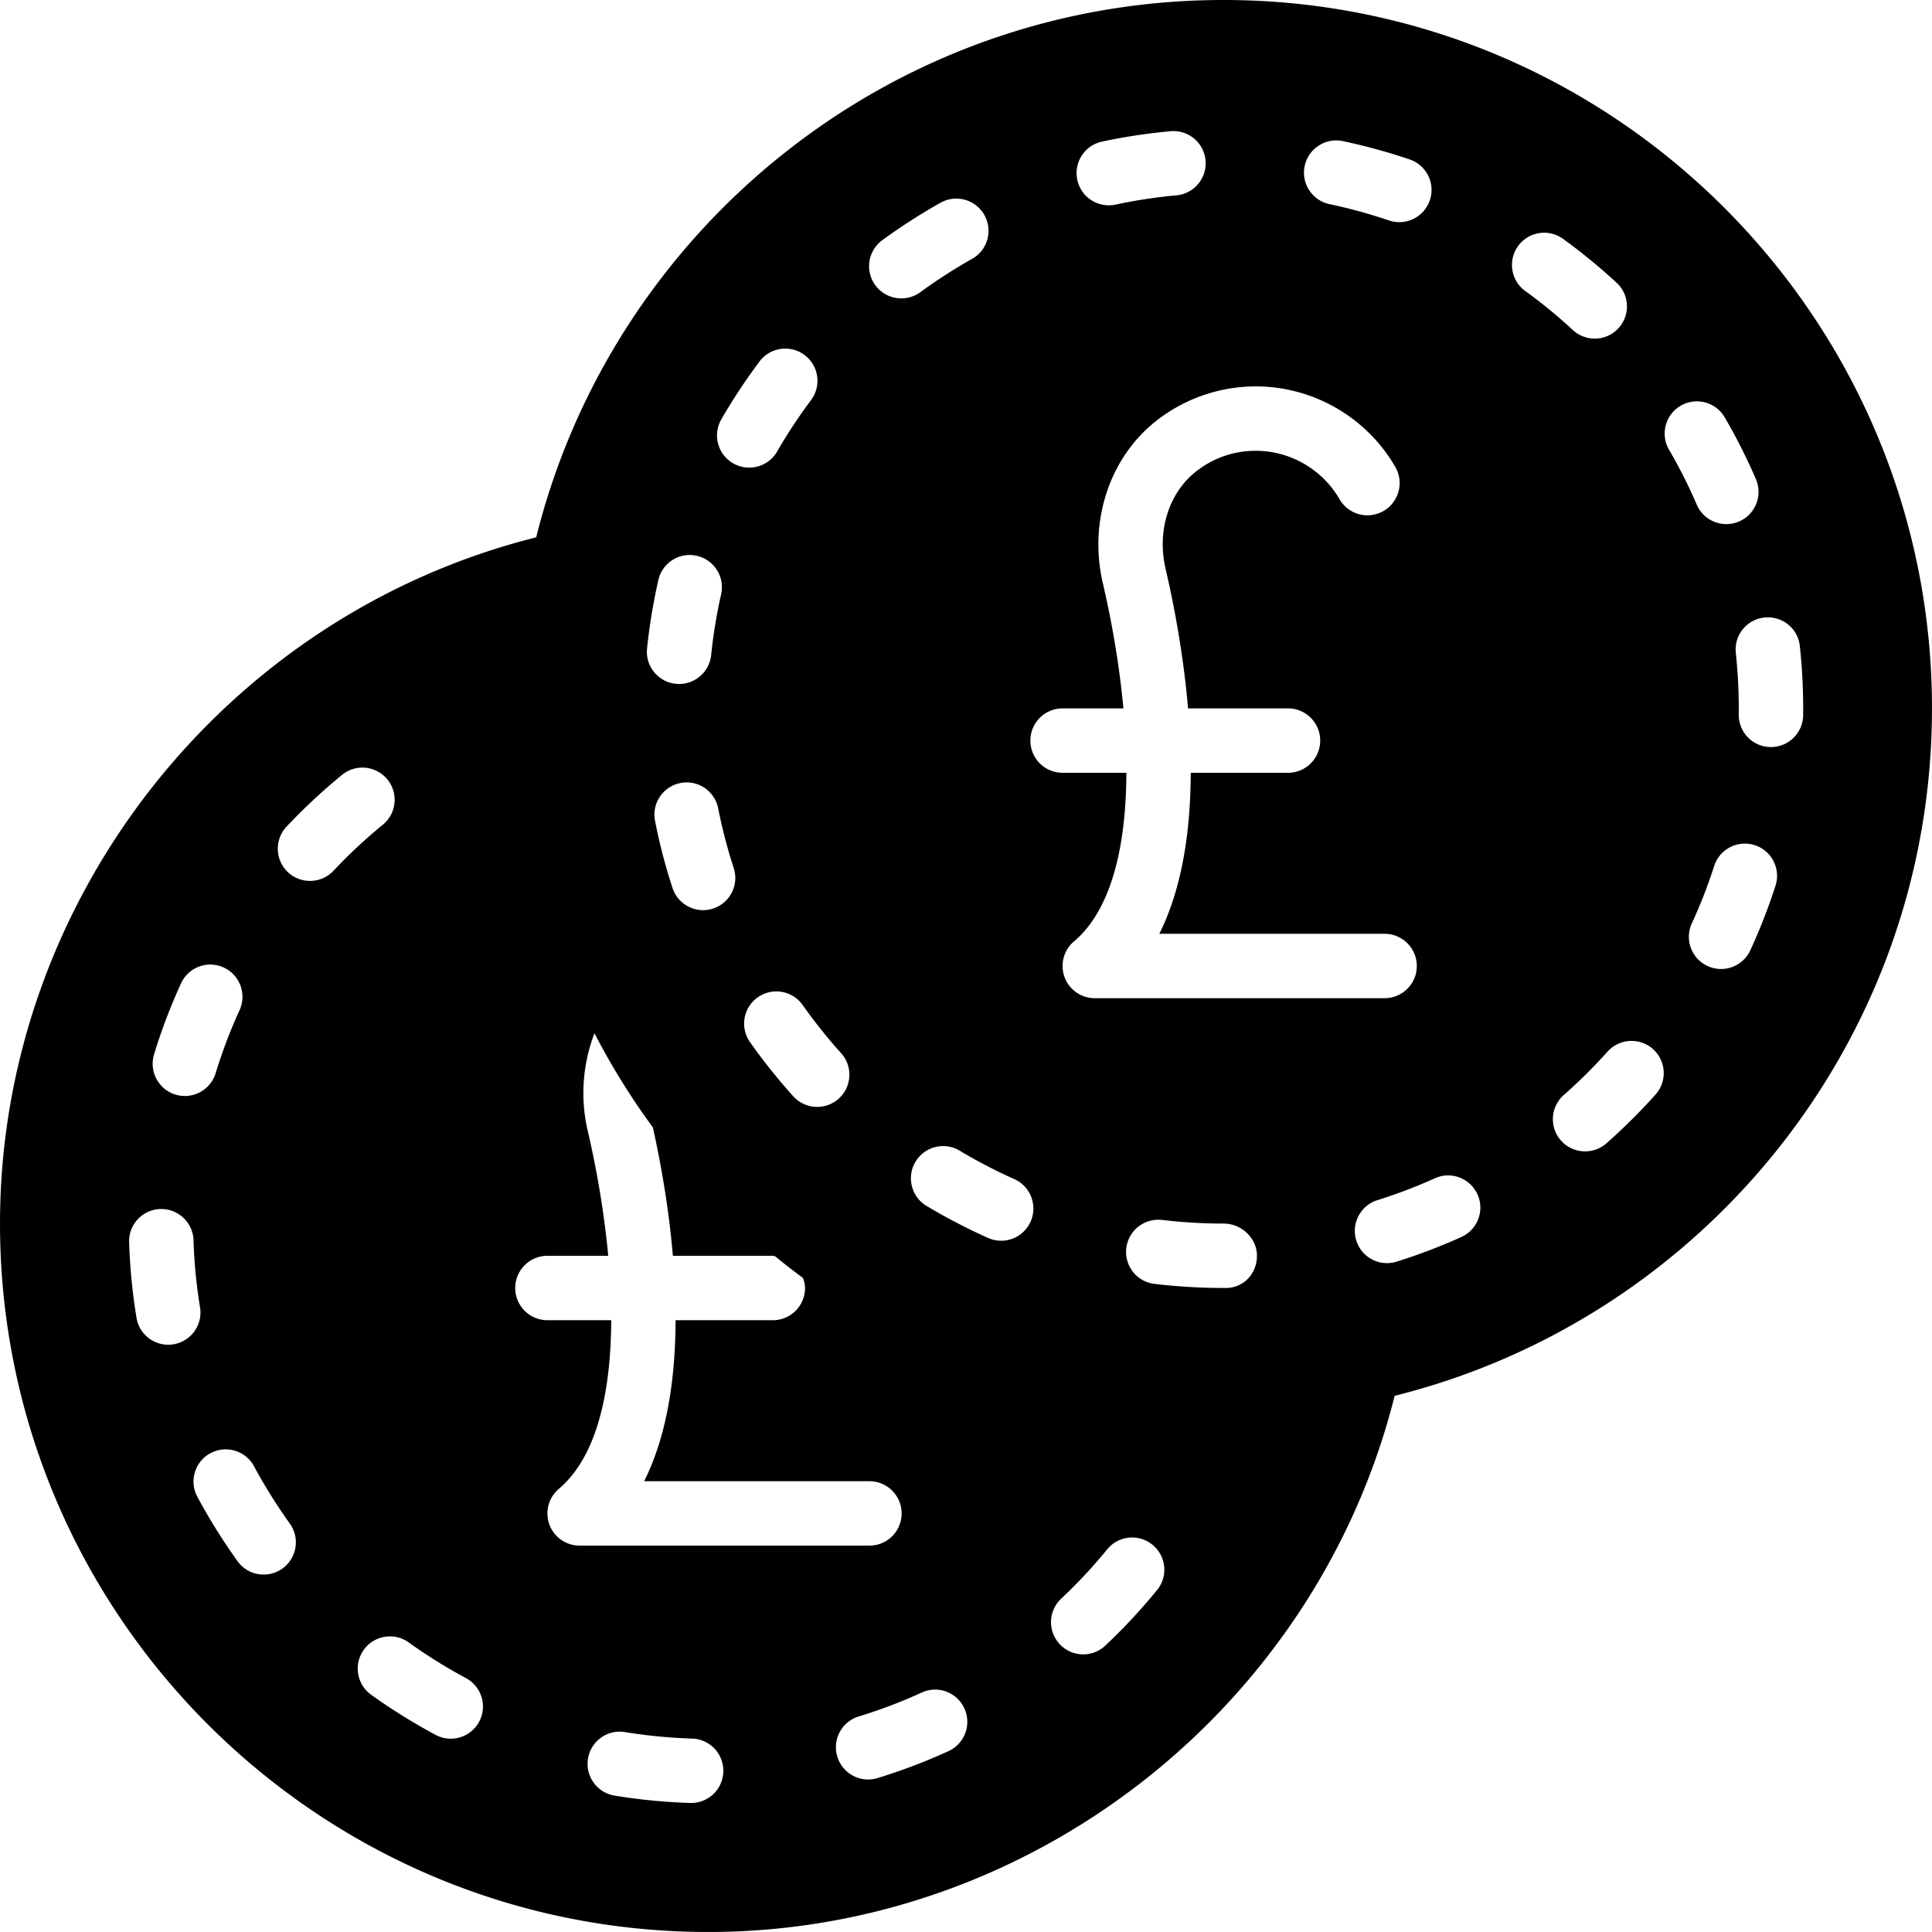 <svg preserveAspectRatio="xMidYMid meet" data-bbox="222.14 222.141 755.71 755.72" xmlns="http://www.w3.org/2000/svg" viewBox="222.14 222.141 755.71 755.72" height="1600" width="1600" data-type="shape" role="presentation" aria-hidden="true" aria-label="">
    <g>
        <defs>
            <clipPath id="b2ede2b0-3825-4d06-9dc1-965ffc5af4cf_comp-m2vgy6vj">
                <path d="M222.14 222.14h755.71v755.71H222.14z"></path>
            </clipPath>
        </defs>
        <g clip-path="url(#b2ede2b0-3825-4d06-9dc1-965ffc5af4cf_comp-m2vgy6vj)">
            <path fill-rule="evenodd" d="M890.09 600.02c-6.324-2.91-9.094-10.391-6.172-16.715a200.012 200.012 0 0 0 8.742-22.445c2.14-6.613 9.243-10.266 15.855-8.125 6.614 2.129 10.254 9.234 8.125 15.848a225.205 225.205 0 0 1-9.851 25.266 12.598 12.598 0 0 1-11.45 7.328 12.55 12.55 0 0 1-5.25-1.156m-10.554-219.17c6.008-3.5 13.727-1.473 17.23 4.535a224.095 224.095 0 0 1 12.215 24.184c2.746 6.398-.211 13.805-6.586 16.551a12.595 12.595 0 0 1-16.562-6.59A198.676 198.676 0 0 0 875 398.071c-3.5-6.009-1.461-13.716 4.535-17.22m-9.824 269.44c-6.036 6.727-12.484 13.148-19.234 19.082a12.537 12.537 0 0 1-8.325 3.137 12.578 12.578 0 0 1-9.445-4.258c-4.598-5.227-4.094-13.188 1.117-17.785a205.09 205.09 0 0 0 17.117-16.977c4.649-5.176 12.633-5.605 17.785-.984 5.176 4.648 5.617 12.609.985 17.785m-53.758-331.91c4.082-5.64 11.93-6.887 17.598-2.797a227.608 227.608 0 0 1 20.945 17.168c5.101 4.723 5.414 12.695.691 17.797a12.549 12.549 0 0 1-9.246 4.043 12.604 12.604 0 0 1-8.55-3.336 197.761 197.761 0 0 0-18.63-15.277c-5.629-4.082-6.89-11.965-2.809-17.598M793.772 706a227.13 227.13 0 0 1-25.316 9.644 12.74 12.74 0 0 1-3.777.582c-5.367 0-10.328-3.453-12.016-8.828-2.078-6.64 1.61-13.707 8.235-15.797a198.947 198.947 0 0 0 22.508-8.562c6.335-2.887 13.805-.027 16.664 6.297 2.859 6.336.039 13.805-6.297 16.664m-119.05 138.12a225.847 225.847 0 0 1-20.238 21.715 12.56 12.56 0 0 1-8.64 3.426 12.54 12.54 0 0 1-9.173-3.97c-4.762-5.062-4.52-13.034.543-17.808a200.546 200.546 0 0 0 18.012-19.297c4.371-5.39 12.305-6.196 17.707-1.79 5.402 4.4 6.2 12.333 1.79 17.724m-81.567 62.988a224.593 224.593 0 0 1-27.773 10.543 12.496 12.496 0 0 1-3.676.554c-5.406 0-10.39-3.5-12.043-8.93-2.039-6.652 1.704-13.69 8.364-15.718a198.748 198.748 0 0 0 24.648-9.36c6.336-2.922 13.793-.113 16.69 6.223 2.884 6.324.114 13.793-6.21 16.688m-100.66 20.28h-.43a227.564 227.564 0 0 1-29.523-2.874c-6.875-1.121-11.523-7.594-10.402-14.457 1.121-6.863 7.582-11.54 14.457-10.391a206.93 206.93 0 0 0 26.29 2.543c6.952.215 12.394 6.031 12.18 12.984-.216 6.816-5.81 12.195-12.57 12.195m-55.47-108.93a12.6 12.6 0 0 1 3.703-13.941c14.746-12.484 20.38-37.383 20.492-65.961h-24.953c-6.965 0-12.594-5.645-12.594-12.598s5.63-12.594 12.594-12.594h23.781c-1.523-16.426-4.37-33.215-8.035-48.957-3.012-12.887-1.918-26.137 2.645-38.09 6.675 12.887 14.293 25.19 22.848 36.805 2.882 12.984 6.156 30.695 7.832 50.242h39.098c.312 0 .578.152.878.176a273.97 273.97 0 0 0 10.922 8.5c.415 1.25.793 2.535.793 3.918 0 6.953-5.64 12.598-12.594 12.598H486.4c-.085 22.344-3.222 44.863-12.305 62.977h88.13c6.953 0 12.593 5.64 12.593 12.594s-5.64 12.594-12.594 12.594h-113.36a12.613 12.613 0 0 1-11.84-8.262m-27.46 77.133a12.611 12.611 0 0 1-11.122 6.652c-2 0-4.043-.48-5.945-1.5a229.791 229.791 0 0 1-25.176-15.68c-5.644-4.058-6.953-11.93-2.887-17.586 4.047-5.64 11.918-6.937 17.57-2.882a204.538 204.538 0 0 0 22.395 13.957c6.137 3.285 8.442 10.906 5.165 17.039m-66.16-328.88a12.58 12.58 0 0 1-8.641-3.41c-5.05-4.762-5.305-12.735-.543-17.813a227.698 227.698 0 0 1 21.715-20.25c5.379-4.41 13.301-3.605 17.723 1.786 4.406 5.378 3.602 13.328-1.79 17.723a200.765 200.765 0 0 0-19.296 18.012 12.567 12.567 0 0 1-9.168 3.953m-10.797 268.98a12.563 12.563 0 0 1-7.328 2.355 12.578 12.578 0 0 1-10.242-5.25 229.754 229.754 0 0 1-15.703-25.168c-3.301-6.121-.996-13.766 5.125-17.05a12.567 12.567 0 0 1 17.055 5.136 206.155 206.155 0 0 0 13.992 22.395c4.054 5.656 2.746 13.527-2.899 17.582m-44.672-87.547c-6.058 0-11.398-4.371-12.406-10.555a225.613 225.613 0 0 1-2.886-29.54c-.215-6.964 5.254-12.77 12.19-12.983 6.903-.227 12.763 5.226 13 12.19a199.765 199.765 0 0 0 2.544 26.25c1.132 6.864-3.528 13.337-10.391 14.474-.68.113-1.371.164-2.051.164m-5.531-113.57c2.847-9.395 6.41-18.742 10.53-27.758 2.883-6.324 10.329-9.133 16.677-6.235 6.336 2.895 9.117 10.363 6.222 16.7a201.095 201.095 0 0 0-9.347 24.636c-1.649 5.43-6.637 8.93-12.04 8.93a12.44 12.44 0 0 1-3.679-.555c-6.648-2.027-10.391-9.066-8.363-15.719m197.25-185.53c1.535-6.773 8.226-11.059 15.078-9.484 6.773 1.55 11.02 8.3 9.468 15.078a201.467 201.467 0 0 0-3.89 23.742c-.68 6.484-6.16 11.31-12.52 11.31-.442 0-.867-.024-1.309-.075-6.93-.707-11.953-6.902-11.25-13.816a227.981 227.981 0 0 1 4.422-26.754m24.637-62.887a232.957 232.957 0 0 1 14.926-22.61c4.18-5.554 12.066-6.71 17.633-2.53 5.567 4.168 6.7 12.066 2.531 17.633a199.791 199.791 0 0 0-13.262 20.102 12.61 12.61 0 0 1-10.934 6.297c-2.14 0-4.293-.528-6.285-1.688-6.02-3.477-8.086-11.172-4.61-17.203m45.935 265.72a12.602 12.602 0 0 1-8.438 3.234 12.568 12.568 0 0 1-9.36-4.156 229.833 229.833 0 0 1-16.901-21.145c-4.031-5.683-2.668-13.543 3.012-17.559 5.691-4.02 13.55-2.672 17.559 3.008a203.658 203.658 0 0 0 15.035 18.82c4.66 5.164 4.257 13.137-.907 17.797m17.031-335.79a229.493 229.493 0 0 1 22.77-14.637c6.075-3.414 13.754-1.262 17.156 4.813 3.414 6.058 1.258 13.738-4.812 17.14a203.663 203.663 0 0 0-20.254 13.036 12.538 12.538 0 0 1-7.418 2.418c-3.89 0-7.707-1.79-10.188-5.165-4.094-5.617-2.871-13.488 2.746-17.605m58 383.91c-2.09 4.684-6.7 7.47-11.512 7.47a12.63 12.63 0 0 1-5.14-1.11 230.012 230.012 0 0 1-24.032-12.504c-5.957-3.578-7.91-11.312-4.343-17.281 3.59-5.973 11.324-7.91 17.28-4.336a204.65 204.65 0 0 0 21.388 11.125c6.347 2.832 9.19 10.289 6.359 16.637m76.379 25.945h-.871c-9.004 0-18.113-.54-27.043-1.598-6.914-.82-11.84-7.094-11.02-13.996.832-6.902 7.055-11.8 14.008-11.02a204.135 204.135 0 0 0 24.055 1.422c6.953 0 13.035 5.645 13.035 12.598s-5.2 12.594-12.164 12.594m-223.28-182.74c-1.336-6.828 3.125-13.44 9.949-14.777 6.79-1.348 13.441 3.113 14.762 9.953a200.056 200.056 0 0 0 6.059 23.262c2.168 6.614-1.434 13.72-8.059 15.883-1.3.43-2.621.63-3.906.63-5.301 0-10.238-3.376-11.965-8.688a219.957 219.957 0 0 1-6.84-26.262m159.43-43.973h23.781c-1.523-16.422-4.371-33.211-8.035-48.957-5.582-23.93 2.441-48.72 20.43-63.152 11.133-8.93 25.113-13.84 39.398-13.84 22.44 0 43.352 12.078 54.574 31.535 3.476 6.035 1.398 13.73-4.625 17.207-6.043 3.476-13.727 1.398-17.203-4.621-6.738-11.676-19.285-18.934-32.746-18.934-8.692 0-16.867 2.87-23.63 8.3-10.48 8.403-15.065 23.238-11.675 37.785 3.058 13.137 6.949 32.95 8.8 54.676h39.099c6.953 0 12.594 5.645 12.594 12.598 0 6.953-5.641 12.594-12.594 12.594h-38.04c-.085 22.344-3.222 44.863-12.304 62.977h88.129c6.953 0 12.594 5.645 12.594 12.594 0 6.953-5.641 12.598-12.594 12.598h-113.36c-5.293 0-10.016-3.3-11.84-8.261-1.801-4.965-.34-10.531 3.703-13.945 14.746-12.48 20.379-37.383 20.492-65.961h-24.953c-6.965 0-12.594-5.64-12.594-12.594 0-6.953 5.629-12.598 12.594-12.598m15.418-221.7a228.849 228.849 0 0 1 26.8-4.07c7.032-.579 13.052 4.484 13.692 11.413.629 6.926-4.47 13.047-11.398 13.676a198.923 198.923 0 0 0-23.805 3.63c-.895.187-1.778.265-2.656.265-5.82 0-11.035-4.043-12.293-9.953-1.461-6.801 2.859-13.5 9.66-14.961m79.273 9.547c1.437-6.801 8.148-11.184 14.926-9.739a229.303 229.303 0 0 1 26.16 7.168c6.574 2.243 10.113 9.399 7.87 15.984a12.606 12.606 0 0 1-11.925 8.54c-1.348 0-2.707-.215-4.07-.668a201.86 201.86 0 0 0-23.223-6.372c-6.805-1.425-11.16-8.101-9.739-14.914m193.69 187.78a228.514 228.514 0 0 1 1.309 24.371l-.012 2.723c-.101 6.89-5.719 12.406-12.598 12.406h-.187c-6.965-.101-12.508-5.82-12.406-12.773l.011-2.355a207.7 207.7 0 0 0-1.156-21.676c-.746-6.914 4.254-13.137 11.184-13.867 7.027-.692 13.125 4.27 13.855 11.172m51.691 24.37c0-152.79-124.3-277.09-277.1-277.09-129.72 0-238.86 89.614-268.88 210.18-121.97 30.57-209.73 142.01-209.73 268.44 0 152.79 124.3 277.1 277.09 277.1 126.42 0 237.86-87.776 268.44-209.74 120.56-30.022 210.18-139.16 210.18-268.88"></path>
        </g>
    </g>
</svg>